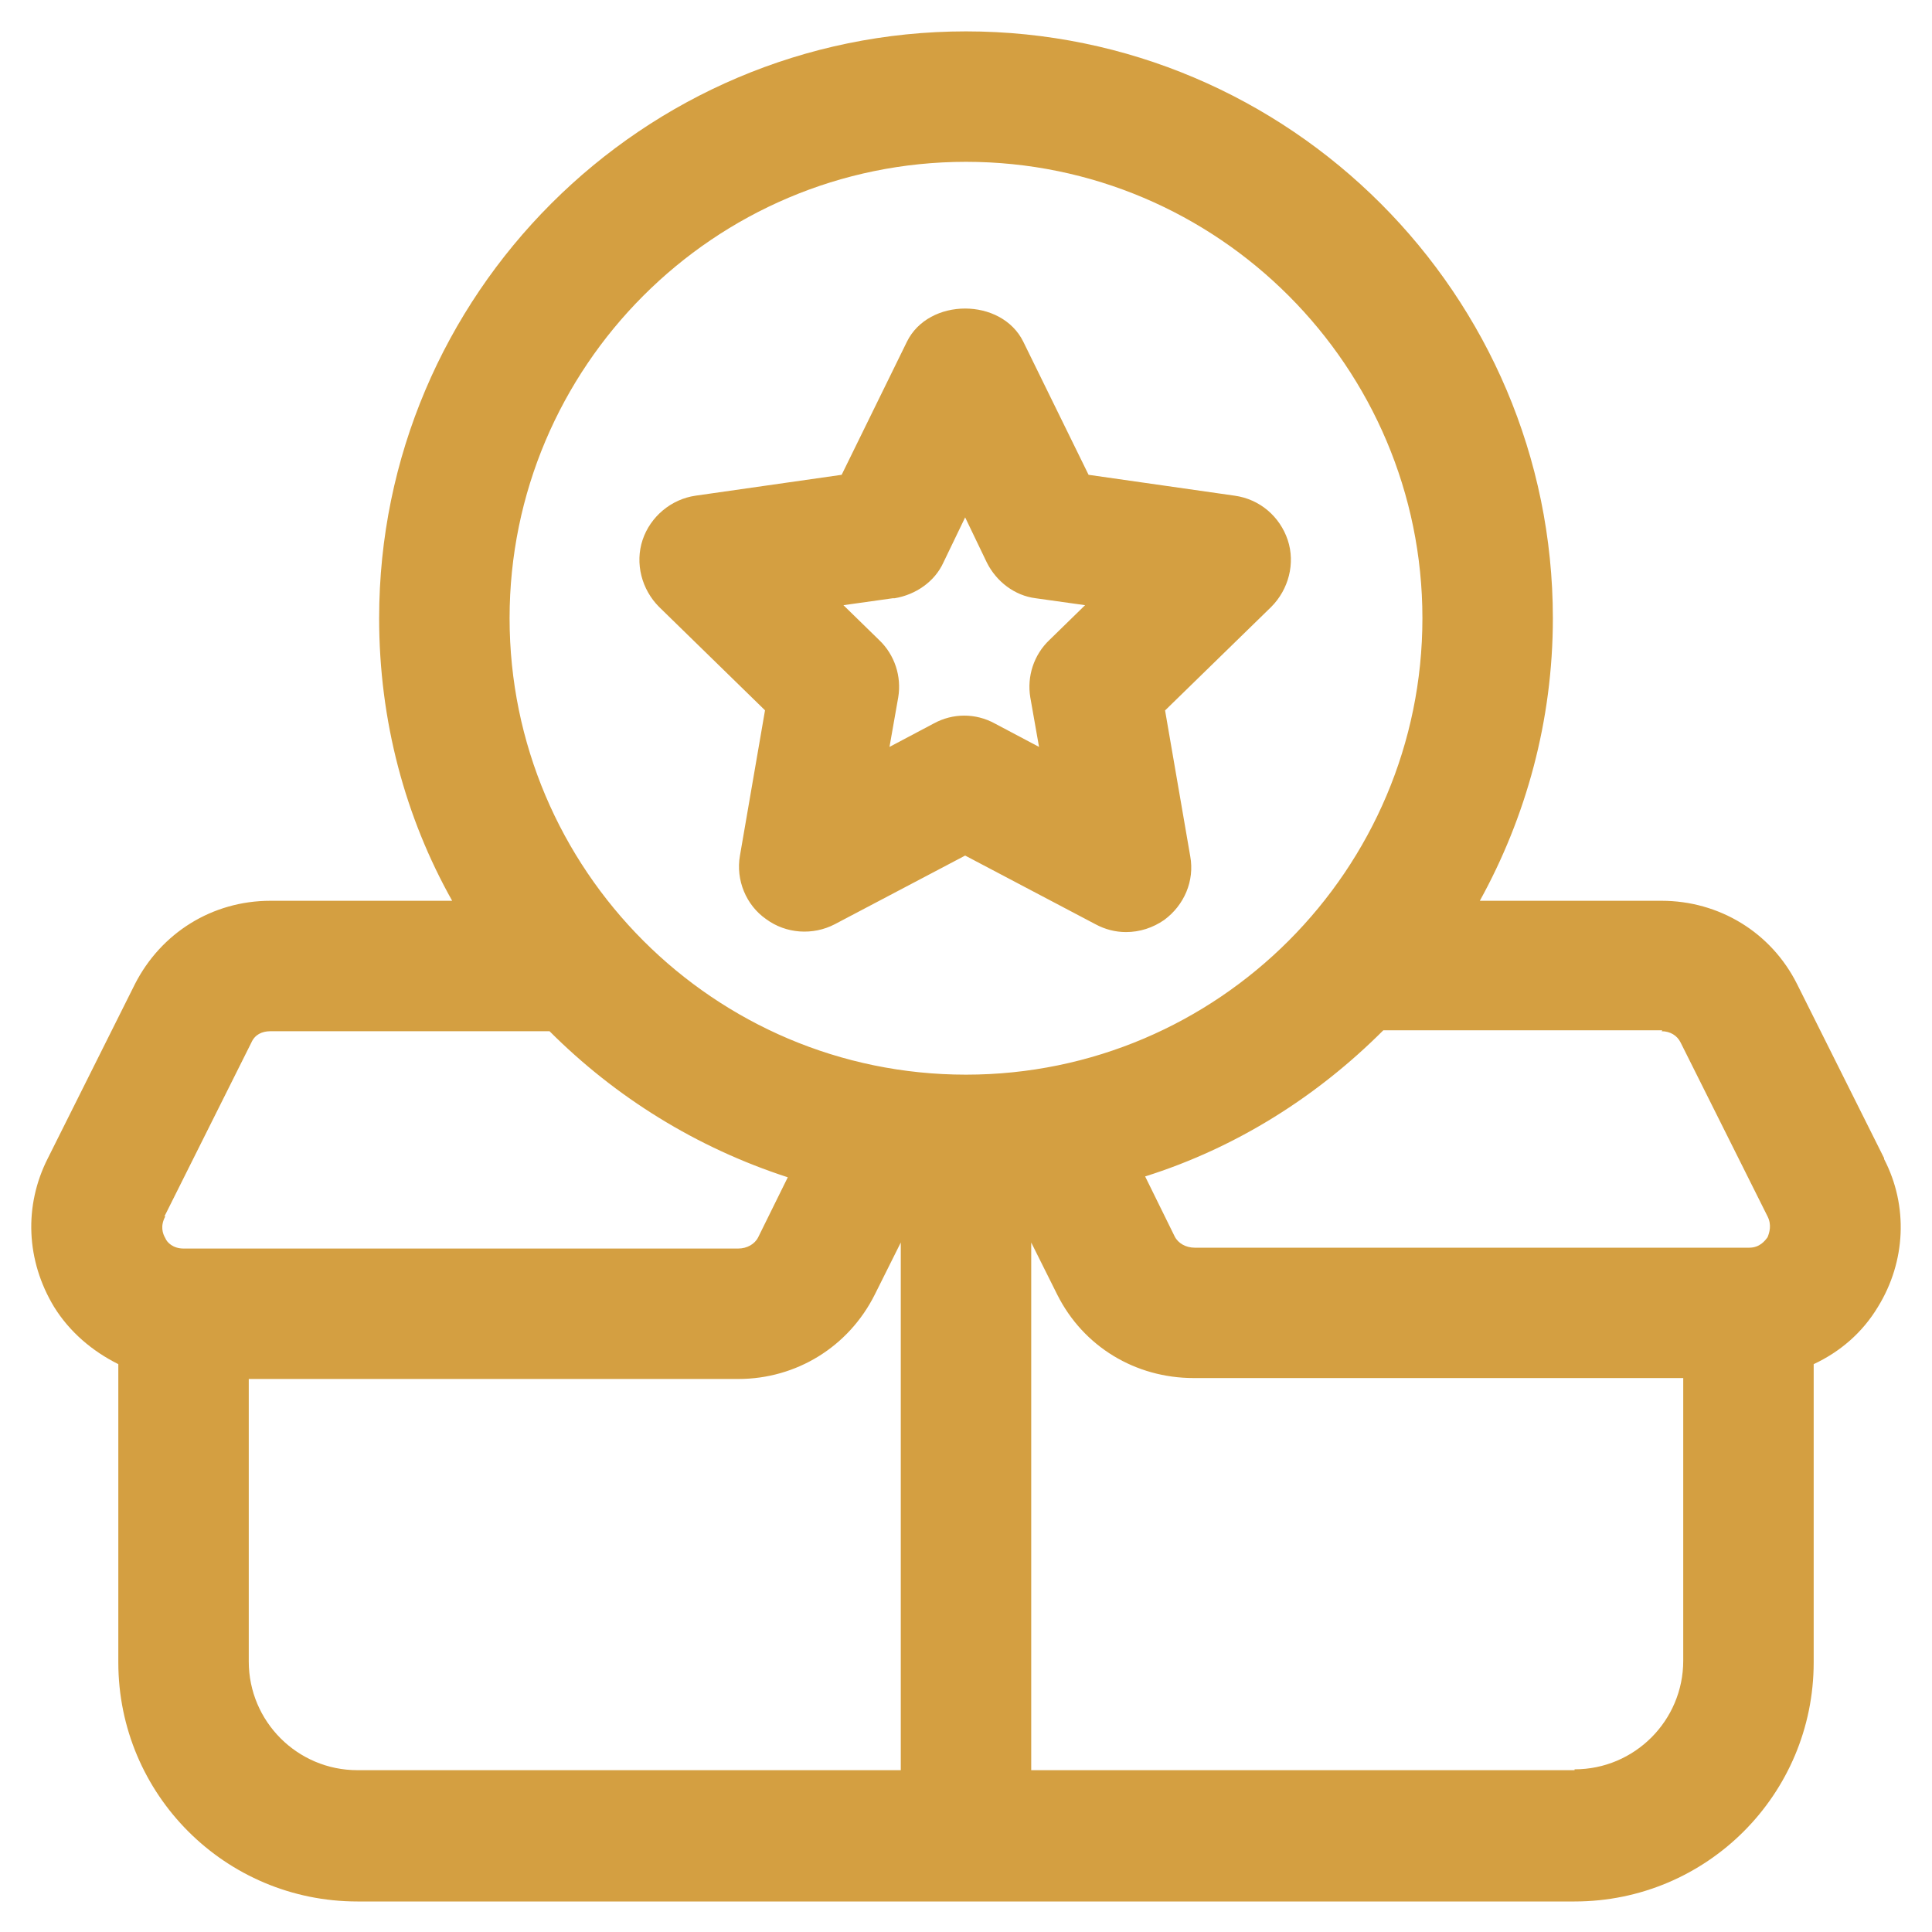 <svg xmlns="http://www.w3.org/2000/svg" width="25" height="25" viewBox="0 0 25 25" fill="none"><path d="M24.38 14.986L23.255 12.736C22.918 12.061 22.242 11.656 21.5 11.656H19.149C19.745 10.576 20.094 9.328 20.094 8C20.094 3.815 16.685 0.406 12.5 0.406C8.315 0.406 4.906 3.815 4.906 8C4.906 9.328 5.244 10.576 5.851 11.656H3.5C2.746 11.656 2.083 12.072 1.745 12.736L0.62 14.986C0.305 15.605 0.339 16.314 0.699 16.91C0.901 17.236 1.194 17.484 1.531 17.652V21.511C1.531 23.221 2.915 24.605 4.625 24.605H20.375C22.085 24.605 23.469 23.221 23.469 21.511V17.652C23.806 17.495 24.099 17.247 24.301 16.91C24.661 16.325 24.695 15.605 24.38 14.998V14.986ZM21.5 13.344C21.613 13.344 21.703 13.4 21.747 13.49L22.872 15.74C22.929 15.852 22.895 15.954 22.872 16.01C22.839 16.055 22.771 16.145 22.636 16.145H15.459C15.346 16.145 15.245 16.089 15.2 15.999L14.818 15.223C15.999 14.851 17.045 14.188 17.9 13.332H21.511L21.5 13.344ZM12.5 2.094C15.762 2.094 18.406 4.749 18.406 8C18.406 11.251 15.762 13.906 12.5 13.906C9.238 13.906 6.594 11.251 6.594 8C6.594 4.749 9.238 2.094 12.5 2.094ZM2.128 15.74L3.253 13.49C3.298 13.389 3.388 13.344 3.5 13.344H7.111C7.966 14.199 9.013 14.851 10.194 15.234L9.811 16.01C9.766 16.1 9.665 16.156 9.553 16.156H2.375C2.24 16.156 2.161 16.078 2.139 16.021C2.105 15.965 2.071 15.864 2.139 15.74H2.128ZM3.219 21.5V17.844H9.553C10.306 17.844 10.981 17.427 11.319 16.753L11.656 16.078V22.906H4.625C3.849 22.906 3.219 22.276 3.219 21.5ZM20.375 22.906H13.344V16.078L13.681 16.753C14.019 17.427 14.694 17.832 15.447 17.832H21.781V21.489C21.781 22.265 21.151 22.895 20.375 22.895V22.906ZM9.901 9.181L9.575 11.071C9.519 11.386 9.654 11.713 9.913 11.893C10.171 12.084 10.52 12.106 10.801 11.96L12.489 11.071L14.176 11.96C14.3 12.027 14.435 12.061 14.57 12.061C14.75 12.061 14.919 12.005 15.065 11.904C15.324 11.713 15.459 11.398 15.402 11.082L15.076 9.193L16.449 7.854C16.674 7.629 16.764 7.291 16.663 6.987C16.561 6.684 16.302 6.459 15.976 6.414L14.086 6.144L13.242 4.423C12.961 3.849 12.016 3.849 11.735 4.423L10.891 6.144L9.001 6.414C8.686 6.459 8.416 6.684 8.315 6.987C8.214 7.291 8.304 7.629 8.529 7.854L9.901 9.193V9.181ZM11.578 7.741C11.848 7.696 12.095 7.527 12.207 7.28L12.489 6.695L12.77 7.28C12.894 7.527 13.13 7.707 13.4 7.741L14.041 7.831L13.58 8.281C13.377 8.473 13.287 8.754 13.332 9.024L13.445 9.665L12.871 9.361C12.748 9.294 12.613 9.26 12.477 9.26C12.342 9.26 12.207 9.294 12.084 9.361L11.51 9.665L11.623 9.024C11.668 8.754 11.578 8.473 11.375 8.281L10.914 7.831L11.555 7.741H11.578Z" fill="#D49F41"></path></svg>